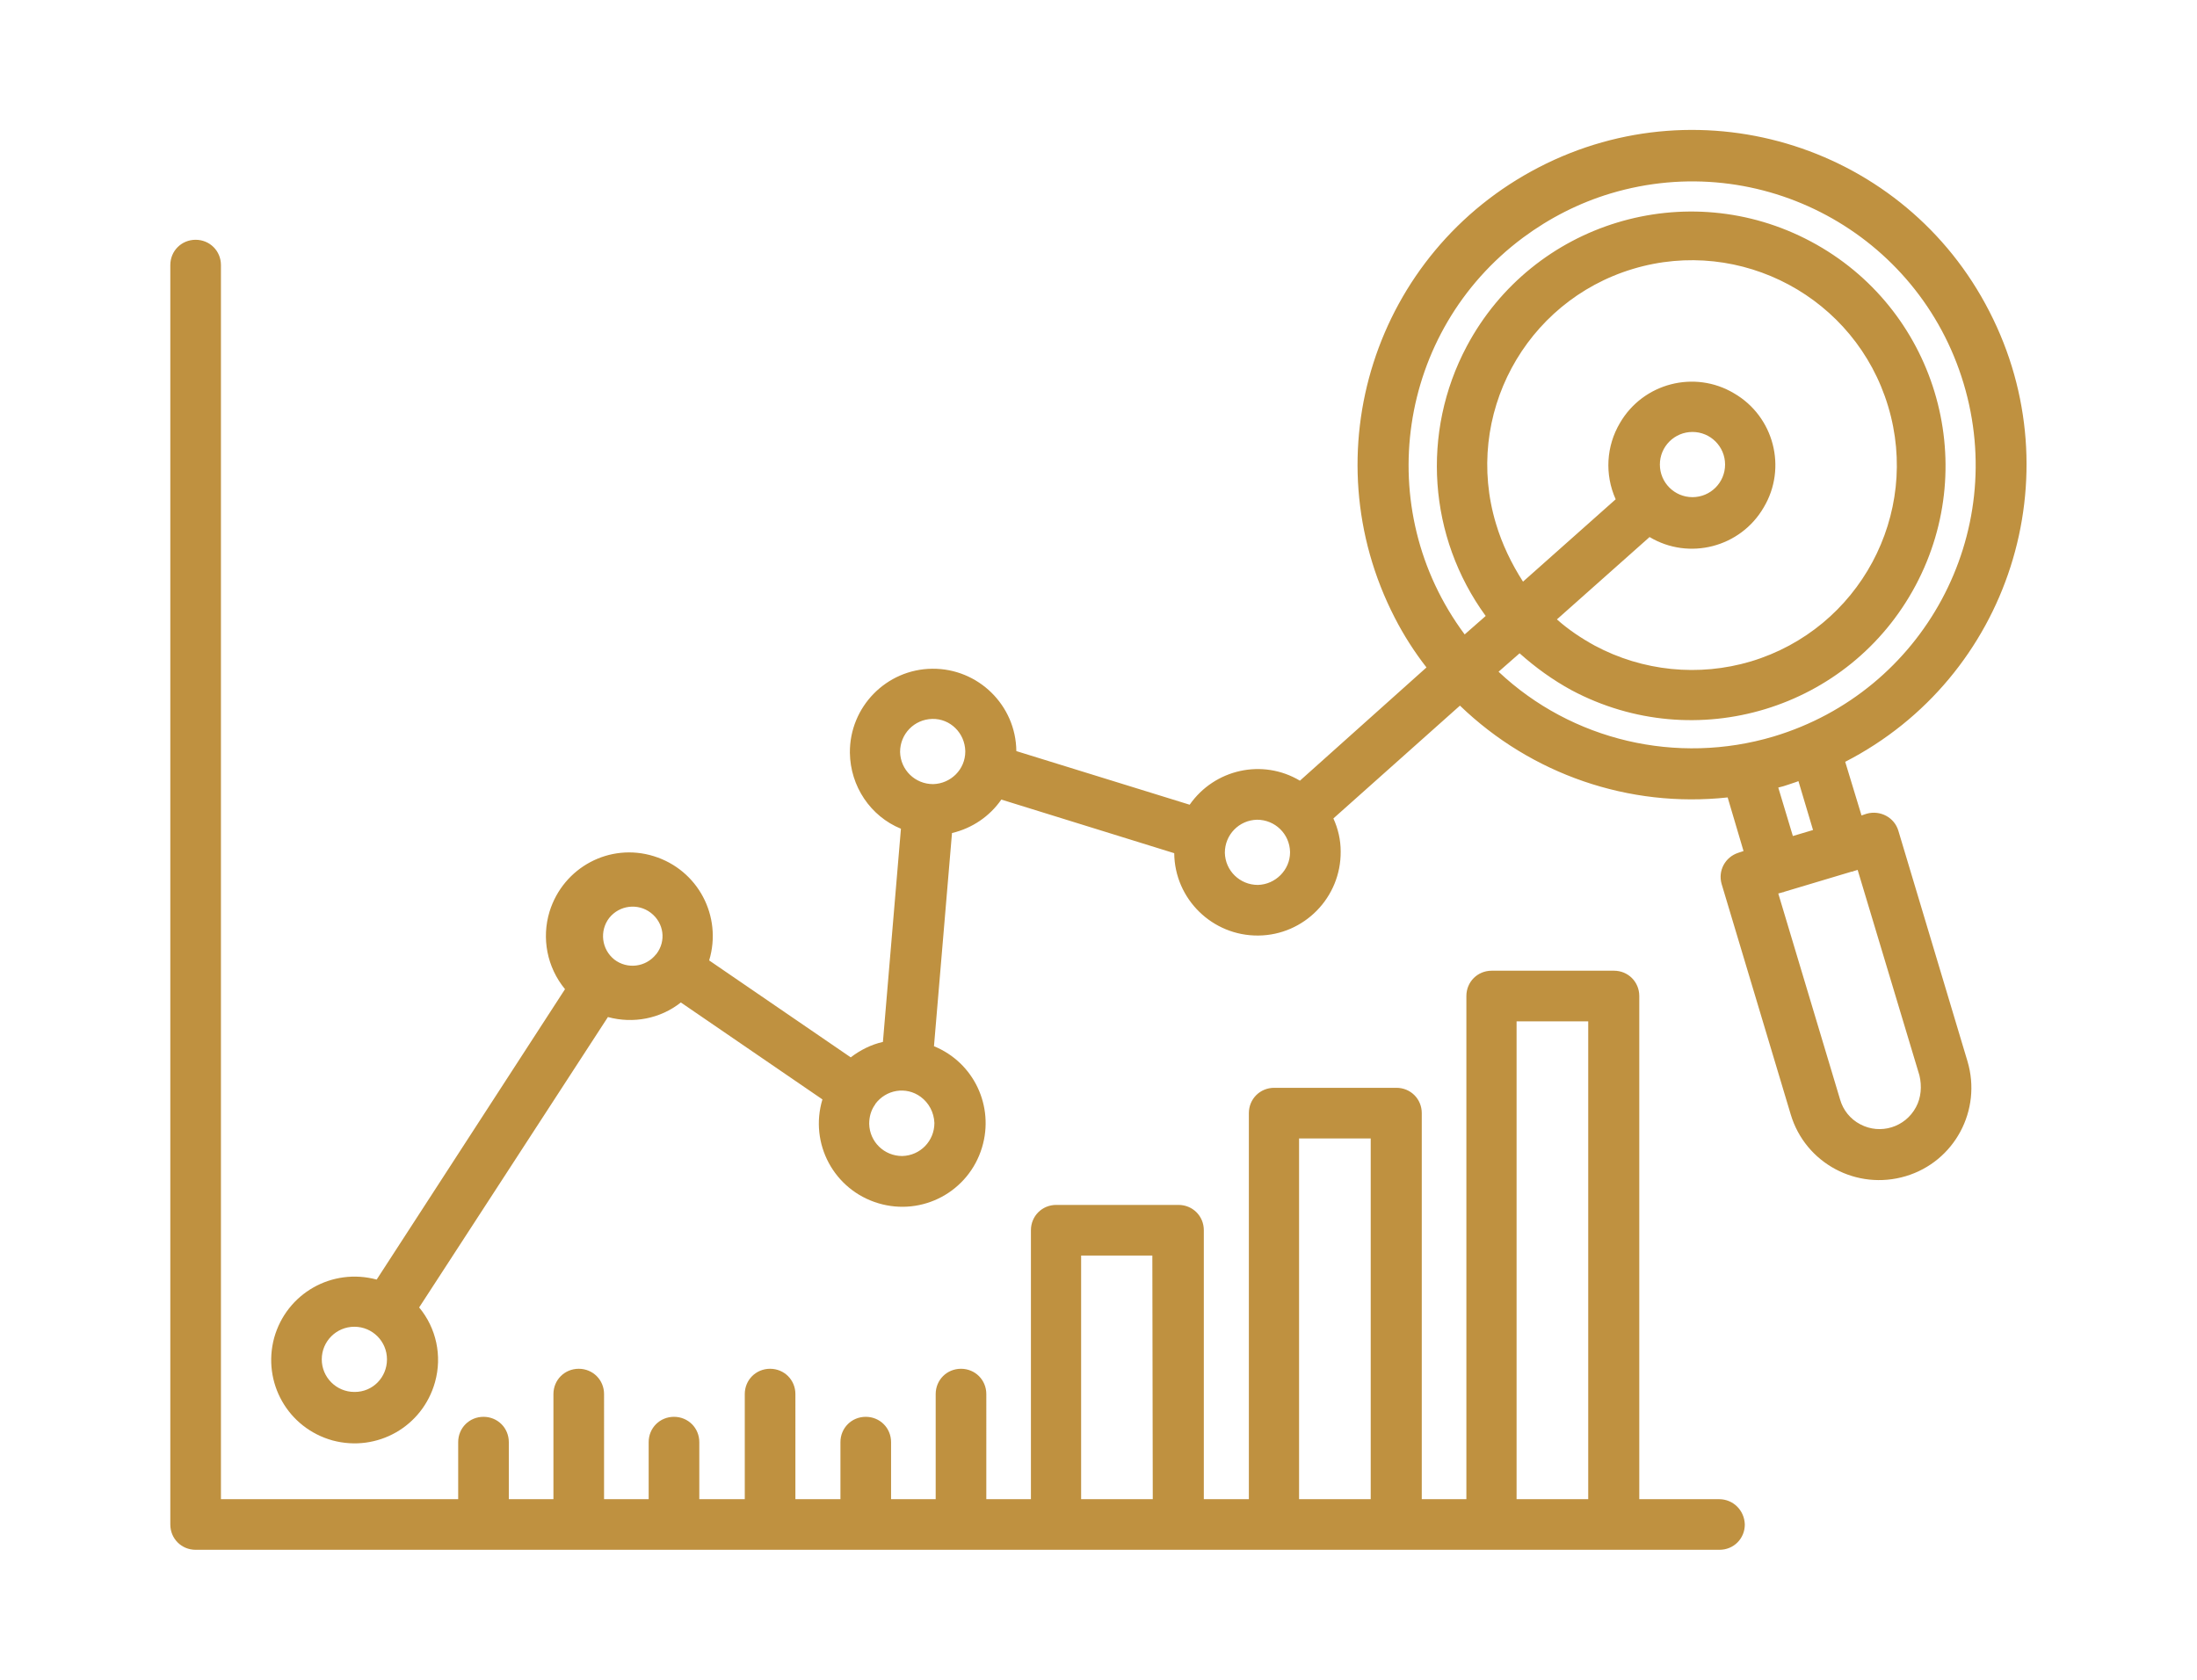 <?xml version="1.0" encoding="utf-8"?>
<!-- Generator: Adobe Illustrator 24.2.0, SVG Export Plug-In . SVG Version: 6.00 Build 0)  -->
<svg version="1.1" id="Layer_1" xmlns="http://www.w3.org/2000/svg" xmlns:xlink="http://www.w3.org/1999/xlink" x="0px" y="0px"
	 viewBox="0 0 512.1 391.6" style="enable-background:new 0 0 512.1 391.6;" xml:space="preserve">
<style type="text/css">
	.st0{fill:#BF9140;}
</style>
<path class="st0" d="M442.5,193.7c-0.9-3.1-4.2-4.9-7.4-4c0,0,0,0,0,0l0,0l-1.2,0.4l-3.8-12.5c38.3-19.7,53.3-66.7,33.6-105
	C444.1,34.3,397,19.2,358.7,39s-53.3,66.7-33.6,105c2.1,4.1,4.6,8,7.4,11.6L303,182c-8.7-5.2-19.9-2.7-25.7,5.6l-40.4-12.5
	c-0.1-10.7-8.9-19.3-19.6-19.2c-10.7,0.1-19.3,8.9-19.2,19.6c0.1,7.8,4.8,14.8,11.9,17.7l-4.2,49.7c-2.7,0.6-5.3,1.9-7.5,3.6
	l-33-22.6c3.1-10.3-2.6-21.1-12.9-24.3s-21.1,2.6-24.3,12.9c-1.9,6.2-0.6,13,3.6,18.1l-43.9,67.7c-10.4-2.8-21,3.2-23.9,13.6
	c-2.8,10.4,3.2,21,13.6,23.9c10.4,2.8,21-3.2,23.9-13.6c1.7-6.1,0.3-12.6-3.7-17.4l44-67.7c5.9,1.6,12.2,0.4,17-3.4l33,22.6
	c-3.1,10.3,2.7,21.1,13,24.2c10.3,3.1,21.1-2.7,24.2-13c2.9-9.6-1.9-19.8-11.2-23.6l4.2-49.7c4.7-1.1,8.8-3.9,11.5-7.8l40.3,12.5
	c0.1,10.7,8.9,19.3,19.6,19.2c10.7-0.1,19.3-8.9,19.2-19.6c0-2.7-0.6-5.3-1.7-7.7l29.5-26.3c16.6,16,39.4,23.9,62.4,21.4l3.7,12.5
	l-1.2,0.4c-3.1,1-4.8,4.2-3.9,7.3l0,0l16.1,53.7c3.4,11.4,15.4,17.8,26.8,14.4c11.4-3.4,17.8-15.4,14.4-26.8l0,0L442.5,193.7z
	 M82.6,324.5c-4.2,0-7.6-3.4-7.6-7.6c0-4.2,3.4-7.6,7.6-7.6c4.2,0,7.6,3.4,7.6,7.6l0,0c0,4.2-3.3,7.6-7.5,7.6
	C82.7,324.5,82.7,324.5,82.6,324.5L82.6,324.5z M153,222.4L153,222.4c-0.1,0.1-0.1,0.1-0.1,0.1c-2.4,3-6.7,3.5-9.7,1.2
	c-3-2.4-3.5-6.7-1.2-9.7c2.4-3,6.7-3.5,9.7-1.2C154.8,215.2,155.3,219.4,153,222.4L153,222.4z M217.8,261.8c0,4.2-3.3,7.6-7.5,7.7
	c-4.2,0-7.6-3.3-7.7-7.5c0-1.6,0.4-3.1,1.3-4.4l0.1-0.1c0,0,0,0,0-0.1c2.5-3.4,7.2-4.2,10.6-1.7
	C216.5,257.1,217.7,259.3,217.8,261.8L217.8,261.8z M217.5,182.8c-4.2,0-7.6-3.3-7.7-7.5c0-4.2,3.3-7.6,7.5-7.7s7.6,3.3,7.7,7.5
	c0,0,0,0,0,0.1l0,0C225,179.4,221.6,182.7,217.5,182.8L217.5,182.8z M293.2,206.3c-4.2,0-7.6-3.3-7.7-7.5c0-4.2,3.3-7.6,7.5-7.7
	c4.2,0,7.6,3.3,7.7,7.5c0,0,0,0,0,0.1l0,0C300.7,202.8,297.3,206.2,293.2,206.3L293.2,206.3z M348.7,122.1
	c-7.6-25.2,6.7-51.8,31.9-59.4l0,0l0,0c25.2-7.6,51.9,6.7,59.5,32c7.6,25.2-6.7,51.9-32,59.5c-12.1,3.6-25.2,2.3-36.4-3.7
	c-3.1-1.7-6.1-3.7-8.8-6.1l21.6-19.2c9.2,5.5,21.2,2.4,26.6-6.9c5.5-9.2,2.4-21.2-6.9-26.6c-9.2-5.5-21.2-2.4-26.6,6.9
	c-3.2,5.4-3.6,12-1,17.8l-21.6,19.2C352.3,131.4,350.1,126.8,348.7,122.1L348.7,122.1z M386.9,108.3c0-4.2,3.4-7.6,7.6-7.6
	c4.2,0,7.6,3.4,7.6,7.6s-3.4,7.6-7.6,7.6l0,0l0,0C390.3,115.9,386.9,112.5,386.9,108.3z M349.3,156.6l4.9-4.3
	c3.7,3.3,7.7,6.2,12.1,8.6c28.9,15.4,64.8,4.5,80.2-24.4s4.5-64.8-24.4-80.2c-28.9-15.4-64.8-4.5-80.2,24.4
	c-10.7,20.1-9,44.5,4.4,62.9l-4.9,4.3c-21.8-29.3-15.7-70.7,13.6-92.5c6.2-4.6,13.1-8.1,20.4-10.3l0,0c35-10.5,71.8,9.3,82.3,44.3
	s-9.3,71.8-44.3,82.3C390.9,178.4,366.4,172.7,349.3,156.6L349.3,156.6z M422.6,193.5l-4.7,1.4l-3.4-11.3c0.8-0.2,1.6-0.4,2.4-0.7
	s1.6-0.5,2.3-0.8L422.6,193.5z M446.6,258.1c-2.5,4.7-8.3,6.5-13,4c-2.3-1.2-4-3.3-4.7-5.8l-14.4-48l1.1-0.3h0.1l0.2-0.1l15.7-4.7
	h0.2l0.2-0.1l1-0.3l14.4,47.9C448,253.2,447.8,255.9,446.6,258.1L446.6,258.1z M400.7,349.5h-18.6V232.2c0-3.3-2.6-5.9-5.9-5.9
	h-28.5c-3.3,0-5.9,2.6-5.9,5.9v117.3h-10.4v-90c0-3.3-2.6-5.9-5.9-5.9h-28.5c-3.3,0-5.9,2.6-5.9,5.9v90h-10.5v-62.7
	c0-3.3-2.6-5.9-5.9-5.9h-28.5c-3.3,0-5.9,2.6-5.9,5.9v62.7h-10.4V325c0-3.3-2.6-5.9-5.9-5.9s-5.9,2.6-5.9,5.9v24.5h-10.4v-13.3
	c0-3.3-2.6-5.9-5.9-5.9s-5.9,2.6-5.9,5.9v13.3h-10.5V325c0-3.3-2.6-5.9-5.9-5.9s-5.9,2.6-5.9,5.9v24.5H163v-13.3
	c0-3.3-2.6-5.9-5.9-5.9c-3.3,0-5.9,2.6-5.9,5.9v13.3h-10.4V325c0-3.3-2.6-5.9-5.9-5.9c-3.3,0-5.9,2.6-5.9,5.9v24.5h-10.4v-13.3
	c0-3.3-2.6-5.9-5.9-5.9c-3.3,0-5.9,2.6-5.9,5.9v13.3H51.5V61.8c0-3.3-2.6-5.9-5.9-5.9s-5.9,2.6-5.9,5.9v293.6c0,3.3,2.6,5.9,5.9,5.9
	h355.2c3.3,0,5.9-2.6,5.9-5.9C406.6,352.1,404,349.5,400.7,349.5z M268.7,349.5H252v-56.8h16.6L268.7,349.5z M319.5,349.5h-16.7
	v-84.1h16.7V349.5z M370.2,349.5h-16.7V238.1h16.7V349.5z"/>
</svg>
